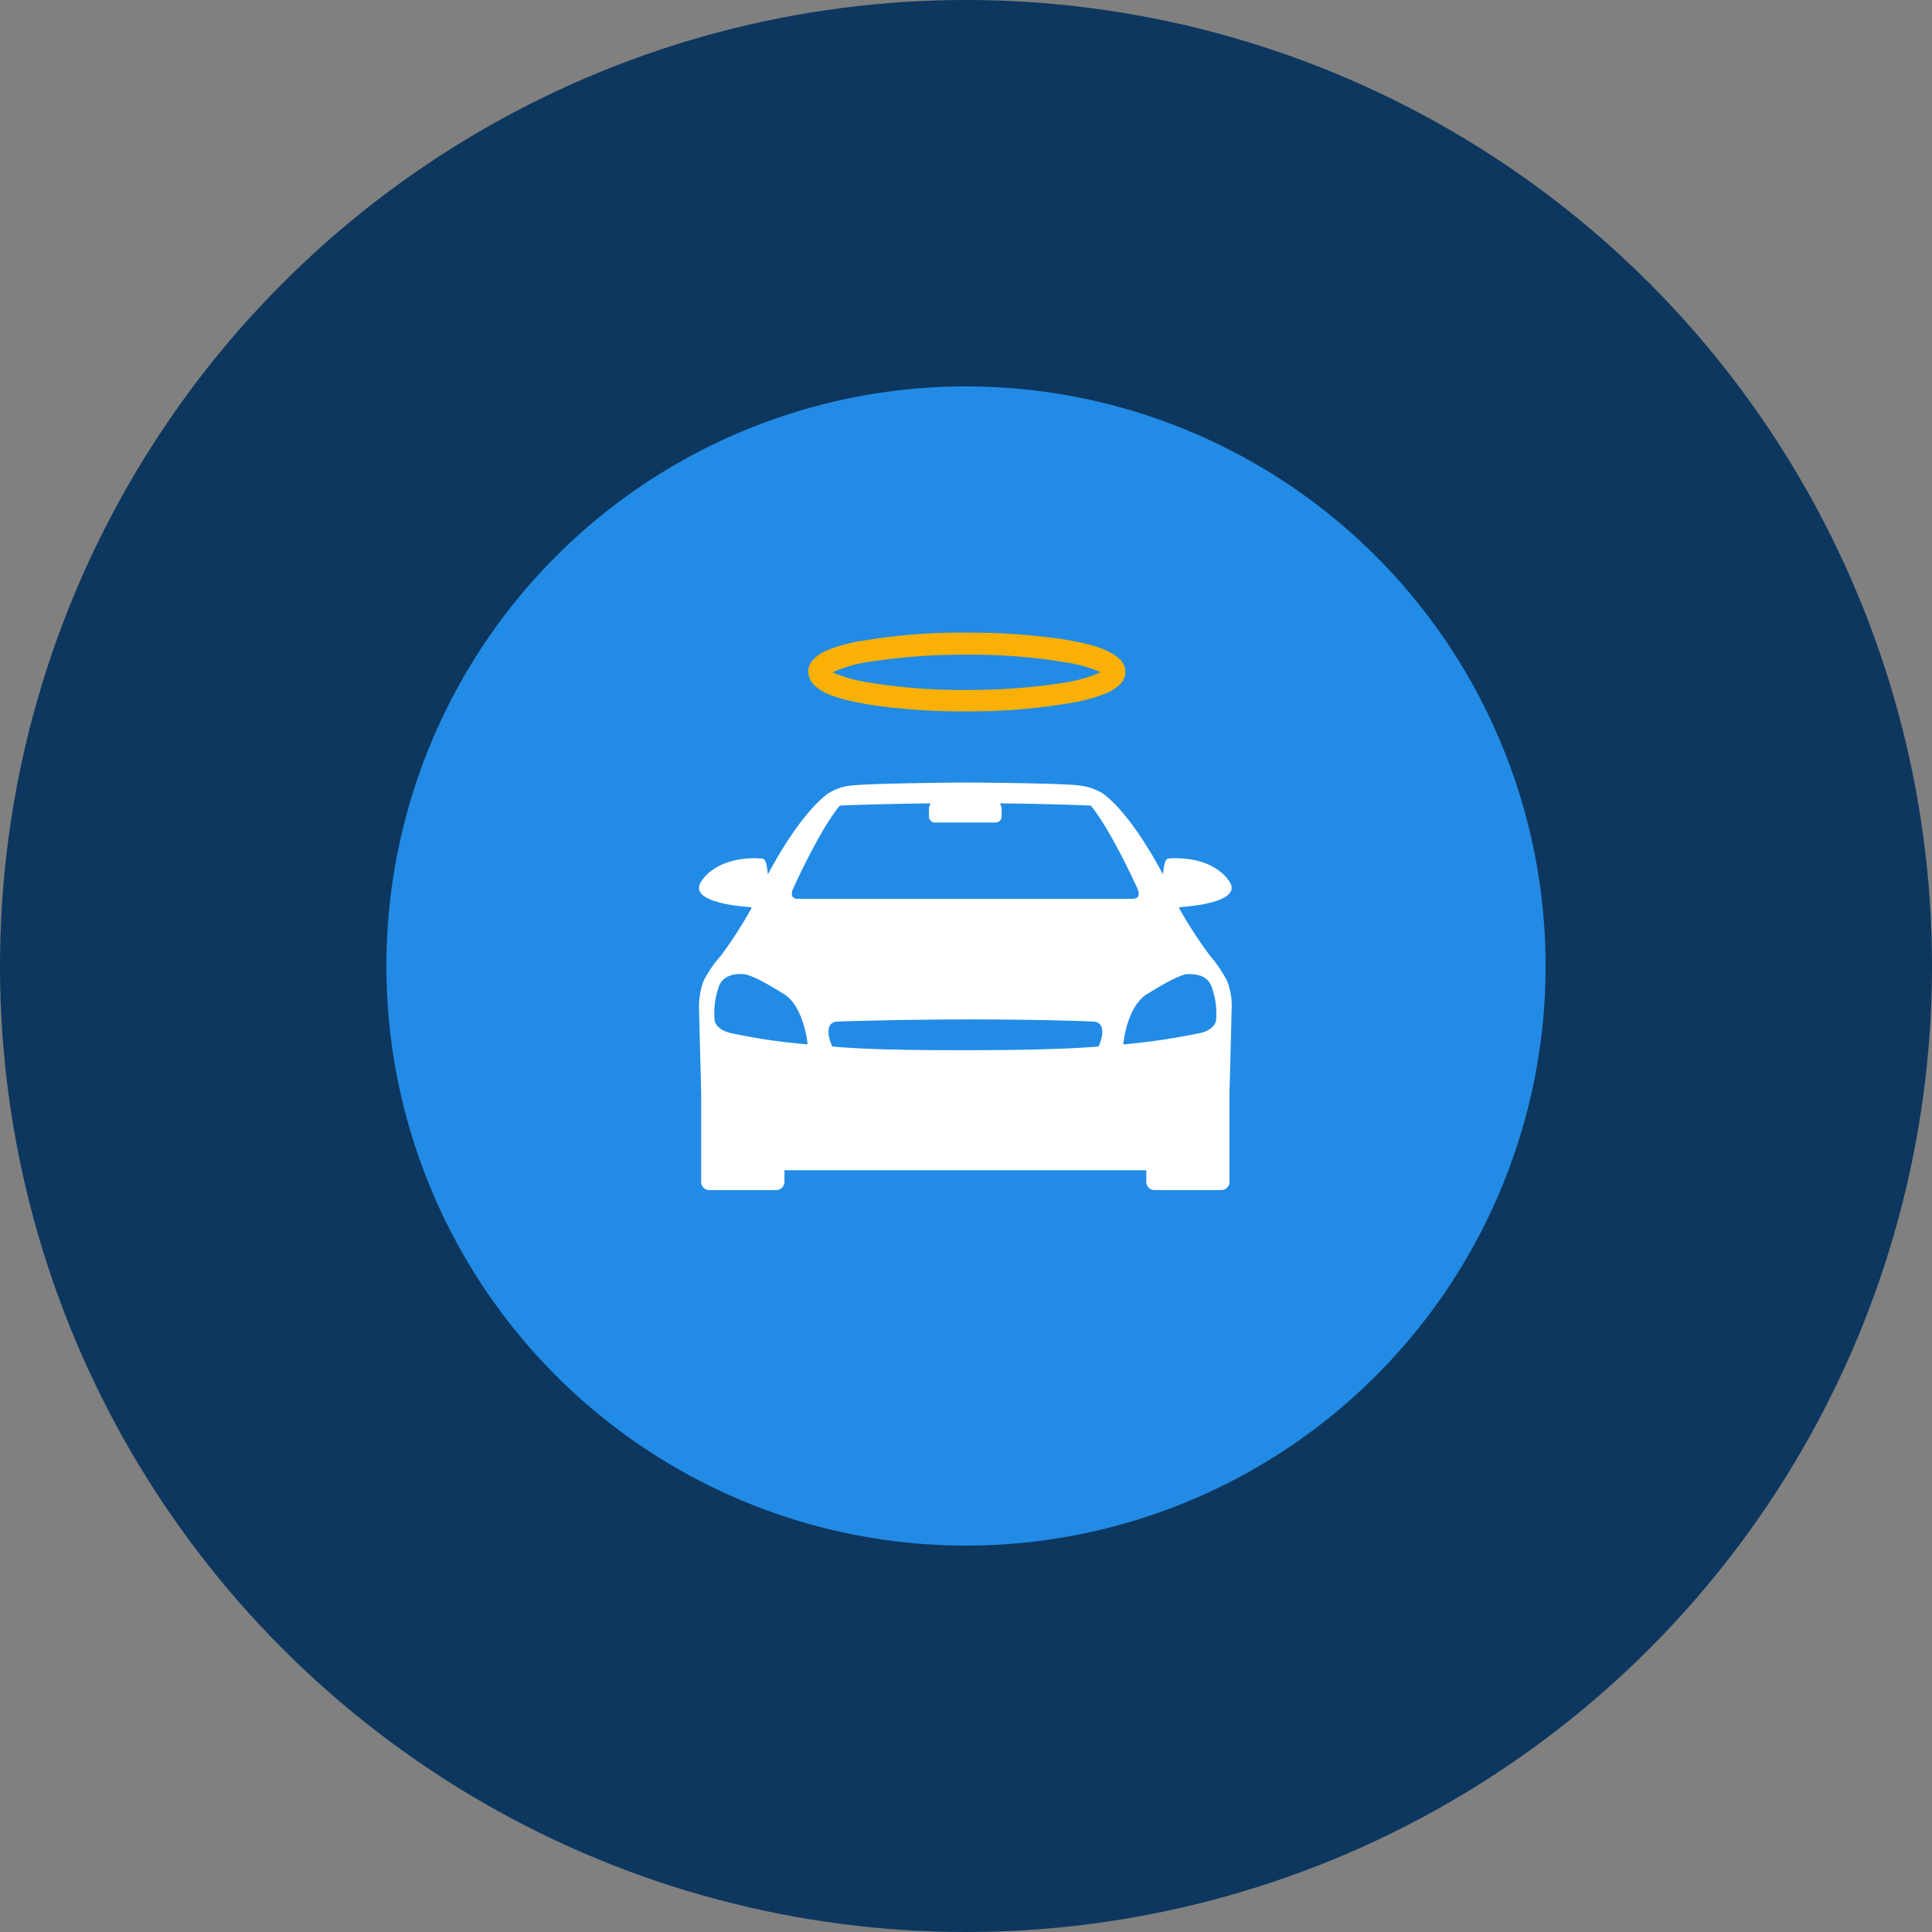 <?xml version='1.0' encoding='utf-8'?>
<svg xmlns="http://www.w3.org/2000/svg" id="Layer_1" data-name="Layer 1" viewBox="0 0 300 300" width="300" height="300"><rect x="0" y="0" width="300" height="300" fill="#808080" stroke="none"/><defs><clipPath id="bz_circular_clip"><circle cx="150.0" cy="150.0" r="150.0" /></clipPath></defs><g clip-path="url(#bz_circular_clip)"><rect x="-1.5" y="-1.5" width="303" height="303" fill="#0d375e" /><path d="M240,150a90,90,0,1,1-90-90A90,90,0,0,1,240,150Z" fill="#228be6" /><path d="M150.1,101.66a96.1,96.1,0,0,0-14.38,1,22.55,22.55,0,0,0-6.44,1.73l.38.18a22.49,22.49,0,0,0,4.55,1.29,88.78,88.78,0,0,0,15.89,1.27,94.62,94.62,0,0,0,14.36-1,23.64,23.64,0,0,0,6.44-1.74l-.38-.18a21.63,21.63,0,0,0-4.53-1.27A88.5,88.5,0,0,0,150.1,101.66Zm0,8.8a98.39,98.39,0,0,1-14.85-1c-4.11-.71-7-1.41-8.75-3a3.07,3.07,0,0,1-.72-1,3,3,0,0,1-.27-1.17,2.7,2.7,0,0,1,.27-1.15,2.88,2.88,0,0,1,.72-.94,6.47,6.47,0,0,1,1.78-1.15,23.4,23.4,0,0,1,5.32-1.5,92.12,92.12,0,0,1,16.53-1.31,100.79,100.79,0,0,1,14.83,1c4.11.71,7,1.41,8.77,3a2.66,2.66,0,0,1,0,4.19,7,7,0,0,1-1.76,1.14,25.17,25.17,0,0,1-5.31,1.52A94,94,0,0,1,150.1,110.46Z" fill="#fab005" /><path d="M187.91,148.43a64.83,64.83,0,0,1-4.86-7.5l.38-.09s9.27-.5,7.62-3.7c0,0-1.81-3.88-8.63-3.88a6.79,6.79,0,0,0-.9.05l0,0c-.34,0-.74.14-.92,2.47-5.63-10.5-9.54-12.68-9.54-12.68a8.65,8.65,0,0,0-3.19-1.09c-1.93-.39-16.69-.5-17.91-.5h-.09c-1.23,0-16,.14-17.91.5a7.74,7.74,0,0,0-3.18,1.09s-3.92,2.18-9.55,12.68c-.2-2.34-.6-2.47-1-2.47v0c-.31,0-.61-.05-.9-.05-6.81,0-8.59,3.88-8.59,3.88-1.68,3.2,7.59,3.7,7.59,3.7l.41.09a64.71,64.71,0,0,1-4.83,7.5,19.32,19.32,0,0,0-2.65,3.86,11.79,11.79,0,0,0-.72,4.4c.07,2.47.34,13.18.34,13.18v13.52a1.27,1.27,0,0,0,1.13,1.4h10.64a1.3,1.3,0,0,0,1.16-1.4v-1.68H178v1.68a1.29,1.29,0,0,0,1.13,1.4h10.66a1.28,1.28,0,0,0,1.12-1.4V169.87s.28-10.73.34-13.18a10.51,10.51,0,0,0-.72-4.4A20.2,20.2,0,0,0,187.91,148.43Zm-64.8-10.34s4.07-9.12,7.3-13c0,0,6-.27,14.09-.34l-.25.64v1.38a.94.94,0,0,0,.07.37.87.87,0,0,0,.2.31.79.79,0,0,0,.31.2.94.94,0,0,0,.37.07h9.36a1,1,0,0,0,.37-.06,1,1,0,0,0,.32-.21.93.93,0,0,0,.28-.68v-1.38l-.25-.64c8.07.07,14.09.34,14.09.34,3.23,3.9,7.3,13,7.3,13,.59,1.47-.66,1.47-.66,1.47H123.76S122.52,139.56,123.11,138.09Zm-9.87,22.26c-2-.53-2.26-1.78-2.26-1.78a12.41,12.41,0,0,1,.64-5.37c.67-1.79,2.44-2,3.72-1.95,1.54,0,6.07,2.92,6.07,2.92,3.45,1.8,4,8,4,8a93.29,93.29,0,0,1-12.11-1.79Zm57.34,2.15c-6.24.52-15.2.57-20.69.57s-14.45,0-20.66-.57c0,0-1.79-3.79.9-3.88.39,0,8.41-.3,19.76-.32s19.4.3,19.76.32c2.73.09.94,3.88.94,3.88Zm18.22-3.9s-.22,1.23-2.26,1.77a103,103,0,0,1-12.12,1.81s.5-6.16,4-8c0,0,4.52-2.88,6-2.93,1.31,0,3.07.16,3.73,2a12,12,0,0,1,.66,5.35Z" fill="#fff" /></g></svg>